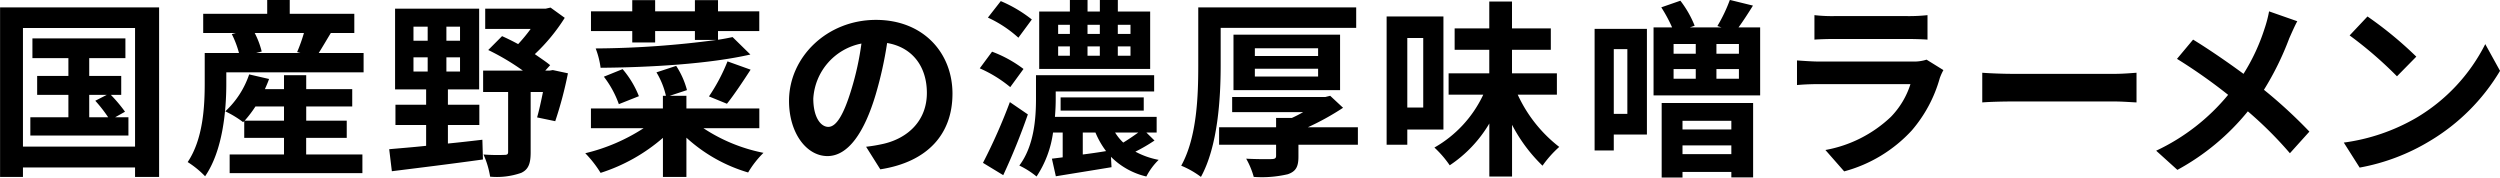 <svg xmlns="http://www.w3.org/2000/svg" width="316.844" height="22.5" viewBox="0 0 316.844 22.5">
  <defs>
    <style>
      .cls-1 {
        fill-rule: evenodd;
      }
    </style>
  </defs>
  <path id="name2_pc.svg" class="cls-1" d="M842.714,4053.49h2.232l-1.464.75a17.78,17.78,0,0,1,1.632,2.09h-2.4v-2.84Zm3.288,2.84,1.248-.7a18.877,18.877,0,0,0-1.8-2.14h1.32v-2.4h-4.056v-2.25H847.3v-2.5H835.515v2.5h4.559v2.25h-3.959v2.4h3.959v2.84h-4.823v2.32h12.431v-2.32H846Zm-11.687,3.72v-15.03h14.207v15.03H834.315Zm-2.9-17.64v21.48h2.9v-1.2h14.207v1.2h3.048v-21.48H831.411Zm31,14.35a14.7,14.7,0,0,0,1.368-1.8H867.4v1.8h-4.992Zm7.8,2.18h5.136v-2.18h-5.136v-1.8h5.832v-2.19h-5.832V4051H867.4v1.77h-2.424c0.192-.43.384-0.86,0.528-1.29l-2.52-.58a11.3,11.3,0,0,1-3.024,4.68,12.8,12.8,0,0,1,2.256,1.37l0.144-.14v2.13h5.04v2.11h-6.888v2.36h16.824v-2.36h-7.128v-2.11Zm-0.288-13.29a21.011,21.011,0,0,1-.864,2.42l0.432,0.12h-5.64l0.72-.19a10.643,10.643,0,0,0-.888-2.35h6.24Zm1.872,2.54c0.456-.72.984-1.63,1.536-2.54h2.976v-2.43h-8.184v-1.75h-2.856v1.75h-8.111v2.43h4.151l-0.528.14a12.271,12.271,0,0,1,.912,2.4h-4.343v3.86c0,2.86-.192,7.04-2.16,9.96a11.779,11.779,0,0,1,2.208,1.8c2.255-3.28,2.687-8.37,2.687-11.73v-1.44h17.4v-2.45H871.8Zm12.01,0.55h1.8v1.8h-1.8v-1.8Zm0-3.89h1.8v1.78h-1.8v-1.78Zm5.9,1.78h-1.728v-1.78h1.728v1.78Zm0,3.91h-1.728v-1.8h1.728v1.8Zm-1.536,6.77h3.984v-2.57h-3.984v-1.94h3.96v-10.23H881.477v10.23h3.936v1.94h-3.888v2.57h3.888v2.64c-1.776.19-3.384,0.31-4.68,0.43l0.336,2.79c3.12-.39,7.464-0.92,11.544-1.49l-0.072-2.5c-1.464.17-2.928,0.34-4.368,0.48v-2.35Zm13.295-6.96-0.408.07h-0.552l0.624-.69c-0.528-.44-1.224-0.89-1.944-1.4a23.3,23.3,0,0,0,3.792-4.6l-1.8-1.3-0.624.14H892.9v2.57h5.759a20.523,20.523,0,0,1-1.583,1.92c-0.7-.38-1.392-0.72-2.04-1.01l-1.752,1.76a29.707,29.707,0,0,1,4.392,2.61h-5.04v2.71h3.168v7.59c0,0.31-.12.38-0.48,0.38a23.168,23.168,0,0,1-2.64-.05,11.253,11.253,0,0,1,.84,2.81,9.353,9.353,0,0,0,3.936-.48c0.935-.43,1.2-1.22,1.2-2.59v-7.66h1.56c-0.24,1.2-.5,2.38-0.744,3.22l2.3,0.48a49.057,49.057,0,0,0,1.608-6.07Zm10.069-3.5h2.9v-1.44h5.04v1.12h2.736a120.132,120.132,0,0,1-15.312,1.08,10.645,10.645,0,0,1,.624,2.45c6.264-.05,13.728-0.48,18.983-1.68l-2.256-2.21c-0.576.12-1.176,0.24-1.847,0.34v-1.1h5.231v-2.5h-5.231v-1.42h-2.928v1.42h-5.04v-1.42h-2.9v1.42h-5.232v2.5h5.232v1.44Zm12,7.77c0.864-1.08,1.992-2.76,3-4.32l-2.928-1.05a23.142,23.142,0,0,1-2.351,4.44Zm-11.159-.96a12.13,12.13,0,0,0-2.064-3.43l-2.376.96a12.616,12.616,0,0,1,1.9,3.48Zm15.263,4.06v-2.5H918.4v-1.61h-2.112l2.184-.72a10.437,10.437,0,0,0-1.368-3.07l-2.5.82a9.961,9.961,0,0,1,1.2,2.97h-0.384v1.61h-9.12v2.5h6.672a23.665,23.665,0,0,1-7.392,3.17,14.051,14.051,0,0,1,1.944,2.49,22.372,22.372,0,0,0,7.9-4.44v4.95H918.4v-4.97a19.919,19.919,0,0,0,7.823,4.41,12.153,12.153,0,0,1,1.944-2.49,21.26,21.26,0,0,1-7.607-3.12h7.079Zm24.48-4.37c0-5.23-3.744-9.36-9.7-9.36-6.216,0-11.016,4.73-11.016,10.27,0,4.06,2.208,6.99,4.872,6.99,2.616,0,4.68-2.98,6.12-7.83a48.282,48.282,0,0,0,1.44-6.5c3.24,0.55,5.039,3.02,5.039,6.33,0,3.51-2.4,5.72-5.471,6.44a20.277,20.277,0,0,1-2.232.38l1.8,2.86C949.024,4061.99,952.12,4058.41,952.12,4053.35Zm-17.639.6a7.558,7.558,0,0,1,6.1-6.96,36.192,36.192,0,0,1-1.272,5.81c-0.984,3.24-1.92,4.75-2.928,4.75C935.441,4057.55,934.481,4056.37,934.481,4053.95Zm40.2-8.18h-1.608v-1.16h1.608v1.16Zm0,2.76h-1.608v-1.18h1.608v1.18Zm-9.167-1.18H967v1.18h-1.488v-1.18Zm0-2.74H967v1.16h-1.488v-1.16Zm5.28,2.74v1.18h-1.56v-1.18h1.56Zm0-2.74v1.16h-1.56v-1.16h1.56Zm6.383-1.68h-4.1v-1.46h-2.279v1.46h-1.56v-1.46H967v1.46h-3.888v7.28h14.063v-7.28Zm-15,1.01a16.926,16.926,0,0,0-3.936-2.33l-1.632,2.09a15.148,15.148,0,0,1,3.864,2.55Zm-1.056,6.27a15.647,15.647,0,0,0-3.984-2.19l-1.56,2.11a16.3,16.3,0,0,1,3.864,2.38Zm-1.728,4.2a70.718,70.718,0,0,1-3.408,7.7l2.568,1.56a82.494,82.494,0,0,0,3.12-7.7Zm9.24,3.86h1.608a10.651,10.651,0,0,0,1.344,2.35c-1.008.17-1.992,0.31-2.952,0.43v-2.78Zm7.031,0c-0.576.41-1.272,0.89-1.9,1.27a6.244,6.244,0,0,1-1.032-1.27h2.928Zm1.032,0h1.3v-1.99H965.105c0.072-.82.1-1.59,0.1-2.28v-0.94H977.68V4051H962.705v2.97c0,2.43-.216,5.96-2.112,8.48a10.787,10.787,0,0,1,2.184,1.39,13.31,13.31,0,0,0,2.088-5.57h1.224v3.14l-1.368.17,0.5,2.23c2.016-.33,4.584-0.74,7.056-1.15l-0.072-1.32a9.322,9.322,0,0,0,4.487,2.5,8.187,8.187,0,0,1,1.56-2.11,10.178,10.178,0,0,1-2.952-1.04,21.085,21.085,0,0,0,2.424-1.41Zm-0.336-2.78v-1.68H965.825v1.68H976.36ZM986.1,4045h17.187v-2.59H983.271v7.34c0,3.77-.144,9.1-2.16,12.72a11.263,11.263,0,0,1,2.5,1.42c2.16-3.92,2.5-10.04,2.5-14.14V4045Zm4.343,5.18h8.016v0.99h-8.016v-0.99Zm0-2.59h8.016v0.98h-8.016v-0.98Zm10.8,5.3v-7.03H987.735v7.03h13.515Zm2.25,4.71h-6.334a33.4,33.4,0,0,0,4.464-2.47l-1.632-1.52-0.6.15H987.567v1.92h9a15.77,15.77,0,0,1-1.44.74h-1.992v1.18h-7.223v2.21h7.223v1.39c0,0.31-.12.41-0.528,0.43s-1.992.02-3.263-.05a10.252,10.252,0,0,1,.959,2.31,14.448,14.448,0,0,0,4.32-.34c1.032-.36,1.344-0.96,1.344-2.23v-1.51h7.534v-2.21Zm8.29-11.31v8.81h-2.02v-8.81h2.02Zm2.56,11.6v-14.33h-7.2v16.25h2.62v-1.92h4.58Zm14.38-4.42v-2.71h-5.69v-2.98h4.92v-2.71h-4.92v-3.41h-2.88v3.41h-4.39v2.71h4.39v2.98H1015v2.71h4.39a15.036,15.036,0,0,1-6.19,6.7,13.278,13.278,0,0,1,1.94,2.25,16.311,16.311,0,0,0,5.02-5.3v6.72h2.88v-6.55a20.043,20.043,0,0,0,3.86,5.18,13.908,13.908,0,0,1,2.12-2.38,17.71,17.71,0,0,1-5.26-6.62h4.97Zm32.64-10.08v3.1c0.7-.05,1.73-0.08,2.49-0.08h9.2c0.86,0,1.99.03,2.64,0.08v-3.1a21.909,21.909,0,0,1-2.6.12h-9.24A19.416,19.416,0,0,1,1061.37,4043.39Zm16.34,6.96-2.13-1.32a5.225,5.225,0,0,1-1.76.24h-11.87c-0.75,0-1.78-.07-2.79-0.14v3.12c1.01-.1,2.21-0.12,2.79-0.12h11.59a10.505,10.505,0,0,1-2.48,4.15,16.218,16.218,0,0,1-8.3,4.2l2.38,2.71a17.963,17.963,0,0,0,8.56-5.18,17.318,17.318,0,0,0,3.56-6.65A7.17,7.17,0,0,1,1077.71,4050.35Zm4.93,0.34v3.76c0.88-.07,2.49-0.12,3.86-0.12h12.89c1,0,2.23.1,2.8,0.12v-3.76c-0.62.04-1.68,0.14-2.8,0.14H1086.5C1085.25,4050.83,1083.5,4050.76,1082.64,4050.69Zm39.92-6.53-3.57-1.25a15.346,15.346,0,0,1-.58,2.21,24.971,24.971,0,0,1-2.66,5.71c-1.95-1.44-4.47-3.17-6.39-4.34l-2.04,2.44a67.729,67.729,0,0,1,6.48,4.56,26.255,26.255,0,0,1-9.12,7.08l2.69,2.43a29.885,29.885,0,0,0,8.93-7.42,48.576,48.576,0,0,1,5.33,5.31l2.47-2.74a61.439,61.439,0,0,0-5.76-5.3,36.87,36.87,0,0,0,3.21-6.53C1121.79,4045.77,1122.25,4044.71,1122.56,4044.16Zm8.9-.6-2.26,2.4a50.194,50.194,0,0,1,6,5.18l2.45-2.49A48,48,0,0,0,1131.46,4043.56Zm-3,15.98,2.01,3.17a26.186,26.186,0,0,0,8.91-3.38,25.622,25.622,0,0,0,8.88-8.88l-1.87-3.39a22.733,22.733,0,0,1-8.74,9.34A24.837,24.837,0,0,1,1128.46,4059.54Zm-90.8-3.64h-1.72v-8.2h1.72v8.2Zm2.48-7.75v-3.02h-6.63v15.41h2.43v-2.02h4.2v-9.31m10.7,7.57v1.1h-6.19v-1.1h6.19Zm-6.19,4.22v-1.1h6.19v1.1h-6.19Zm-2.64,2.98h2.64v-0.72h6.19v0.69h2.76v-9.43h-11.59v9.46Zm9.79-15.7h-2.85v-1.23h2.85v1.23Zm0,3.17h-2.85v-1.23h2.85v1.23Zm-8.28-1.23h2.81v1.23h-2.81v-1.23Zm2.81-3.17v1.23h-2.81v-1.23h2.81Zm5.42-2.11c0.58-.79,1.2-1.75,1.83-2.76l-2.93-.72a19.323,19.323,0,0,1-1.58,3.31l0.52,0.17h-4l0.6-.21a13.136,13.136,0,0,0-1.81-3.17l-2.42.84a18.493,18.493,0,0,1,1.37,2.54h-2.35v8.62h13.51v-8.62h-2.74Z" transform="translate(-831.406 -4041.47)"/>
</svg>

